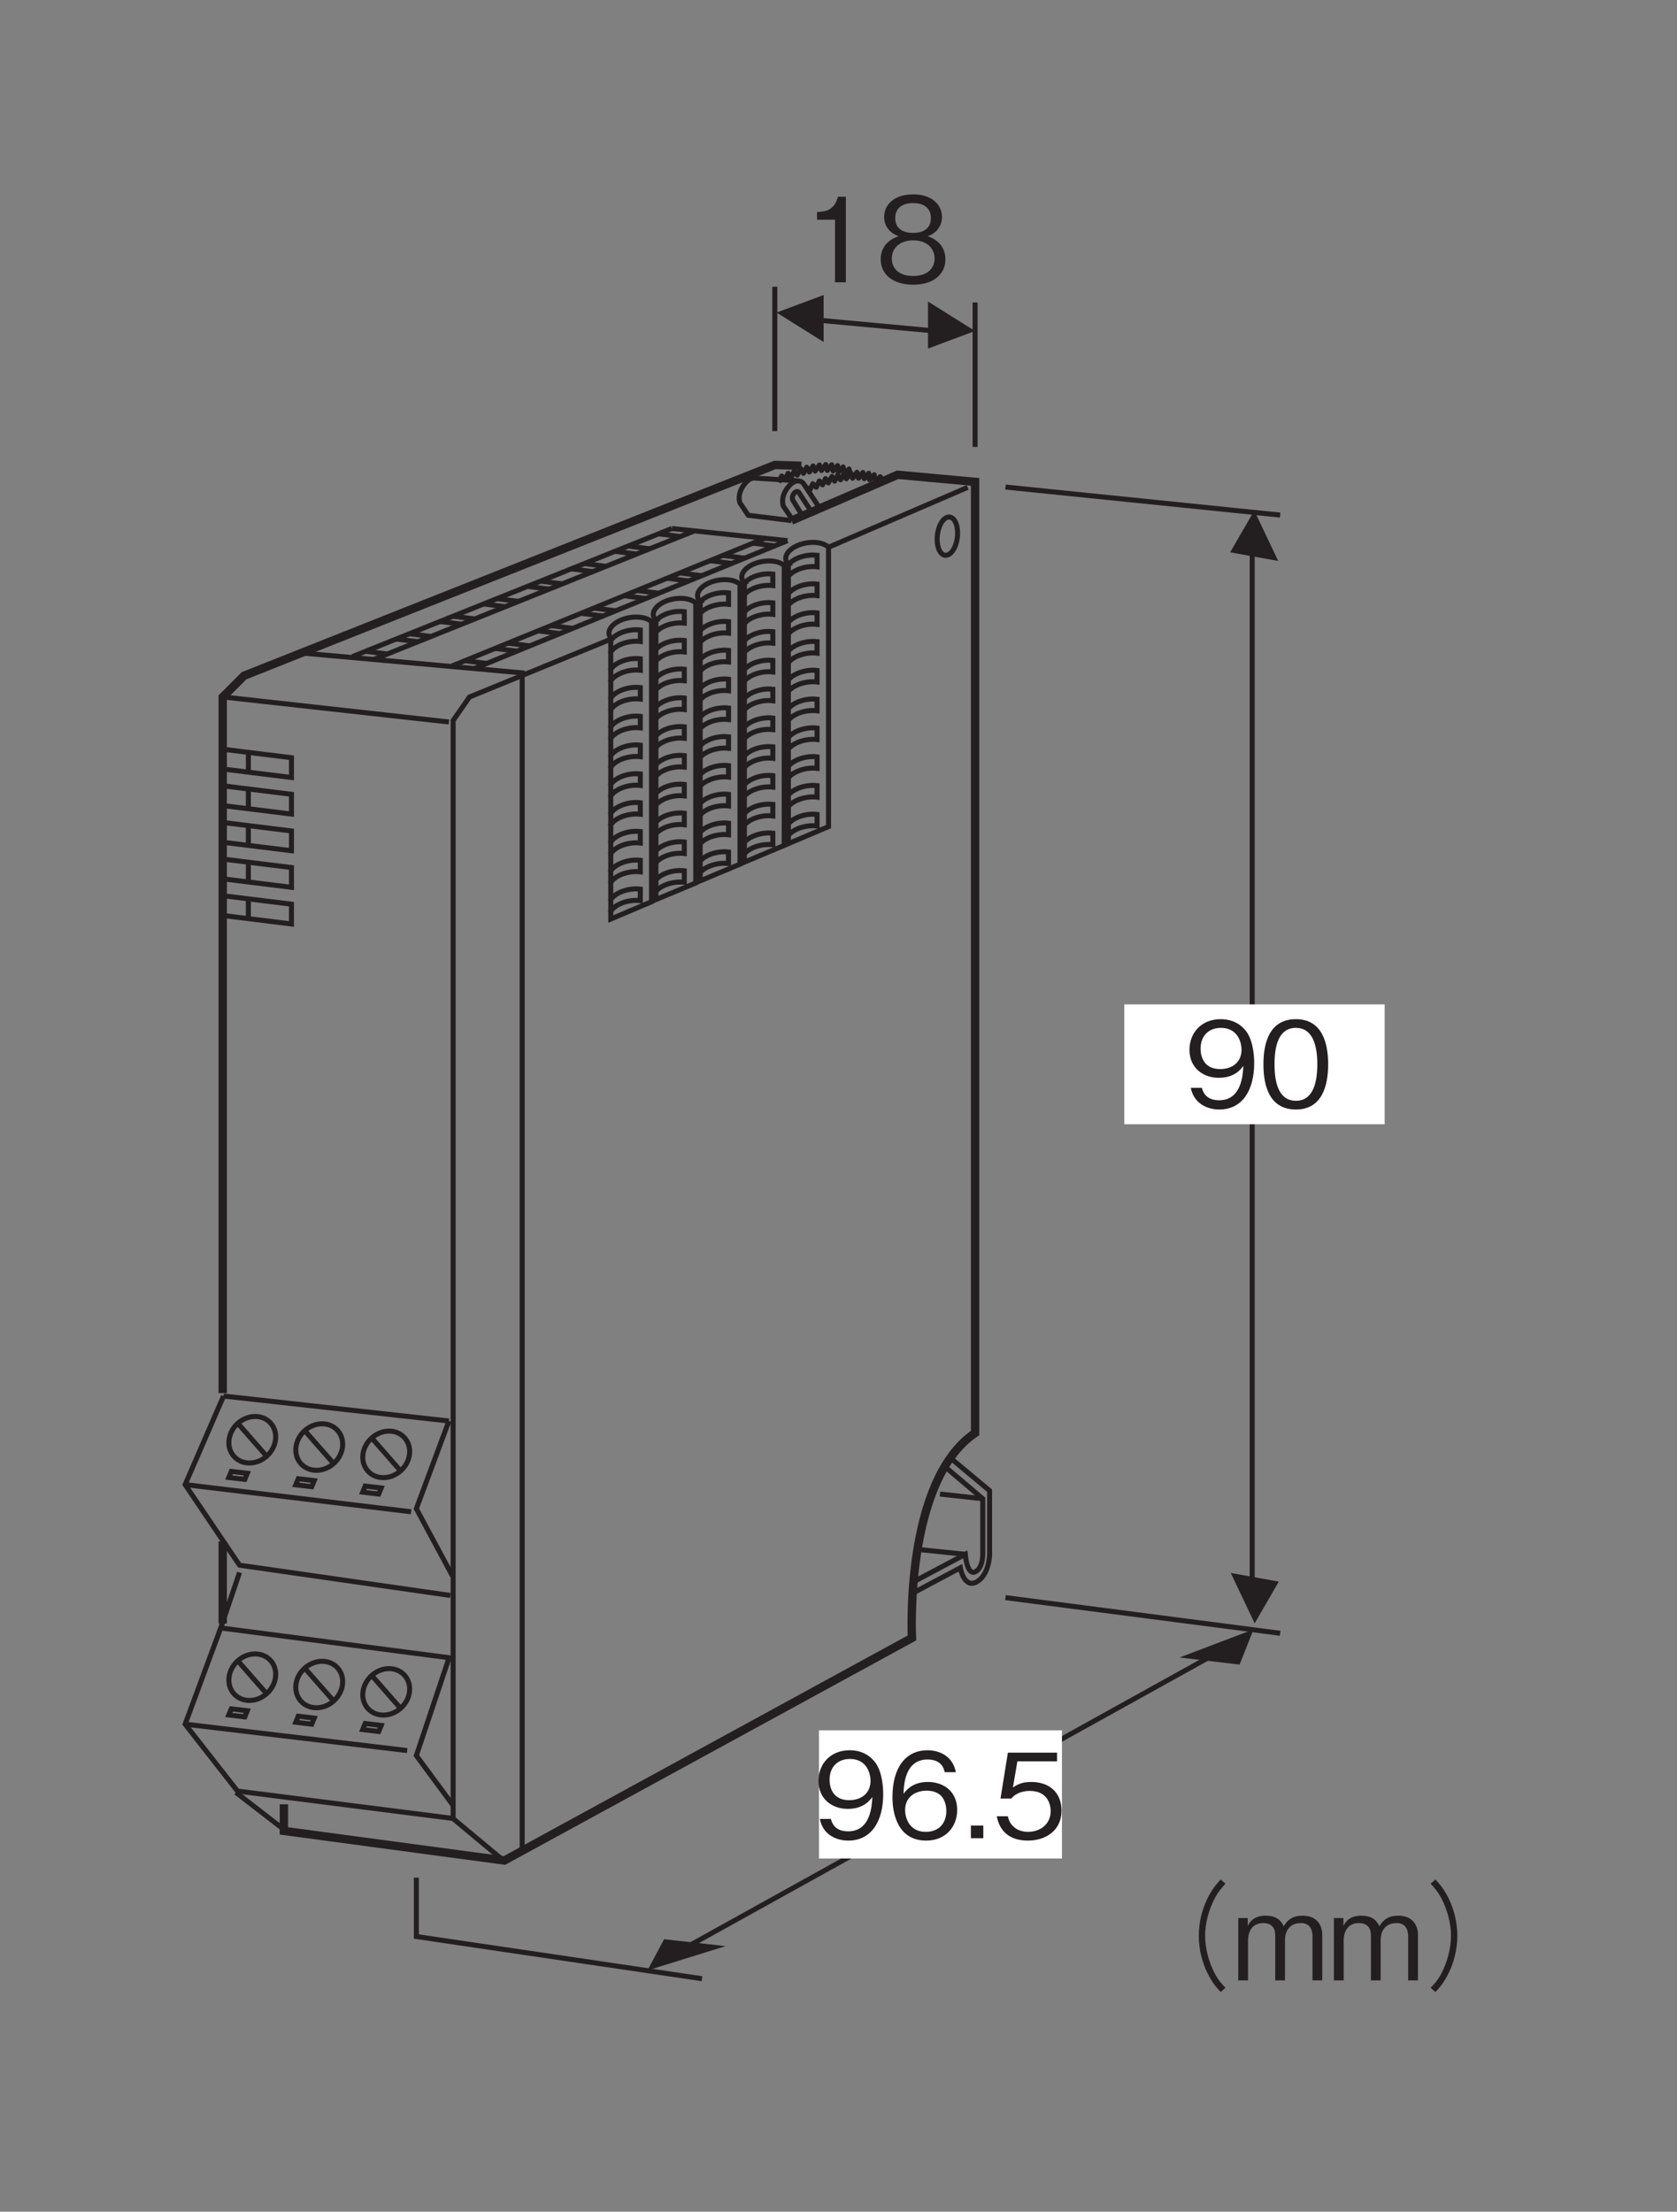<?xml version="1.0" encoding="UTF-8"?>
<svg xmlns="http://www.w3.org/2000/svg" xmlns:xlink="http://www.w3.org/1999/xlink" width="99.18pt" height="130.82pt" viewBox="0 0 99.18 130.82" version="1.2">
<rect x="0" y="0" width="99.18" height="130.82" fill="#808080" stroke="none"/>
<defs>
<g>
<symbol overflow="visible" id="glyph0-0">
<path style="stroke:none;" d="M 0.688 0.828 L 6.25 0.828 L 6.25 -6.109 L 0.688 -6.109 Z M 3.469 -2.922 L 1.266 -5.766 L 5.672 -5.766 Z M 3.688 -2.641 L 5.891 -5.469 L 5.891 0.203 Z M 1.266 0.484 L 3.469 -2.359 L 5.672 0.484 Z M 1.047 -5.469 L 3.25 -2.641 L 1.047 0.203 Z M 1.047 -5.469 "/>
</symbol>
<symbol overflow="visible" id="glyph0-1">
<path style="stroke:none;" d="M 2.578 0 L 2.578 -5.062 L 2.109 -5.062 C 1.891 -4.219 1.328 -4.188 0.875 -4.156 L 0.875 -3.703 L 1.938 -3.703 L 1.938 0 Z M 2.578 0 "/>
</symbol>
<symbol overflow="visible" id="glyph0-2">
<path style="stroke:none;" d="M 4.094 -1.359 C 4.094 -2.344 3.281 -2.641 3.047 -2.734 C 3.594 -2.906 3.891 -3.375 3.891 -3.859 C 3.891 -4.578 3.312 -5.203 2.188 -5.203 C 1.078 -5.203 0.469 -4.609 0.469 -3.859 C 0.469 -3.359 0.781 -2.906 1.328 -2.734 C 1.078 -2.641 0.266 -2.344 0.266 -1.359 C 0.266 -0.516 0.938 0.141 2.188 0.141 C 3.406 0.141 4.094 -0.5 4.094 -1.359 Z M 3.234 -3.797 C 3.234 -3.094 2.656 -2.922 2.188 -2.922 C 1.703 -2.922 1.125 -3.094 1.125 -3.797 C 1.125 -4.5 1.688 -4.688 2.188 -4.688 C 2.672 -4.688 3.234 -4.5 3.234 -3.797 Z M 3.453 -1.406 C 3.453 -0.906 3.109 -0.375 2.188 -0.375 C 1.25 -0.375 0.922 -0.906 0.922 -1.406 C 0.922 -2.062 1.438 -2.484 2.188 -2.484 C 2.969 -2.484 3.453 -2.031 3.453 -1.406 Z M 3.453 -1.406 "/>
</symbol>
<symbol overflow="visible" id="glyph0-3">
<path style="stroke:none;" d="M 4.094 -2.609 C 4.094 -2.984 4.047 -3.859 3.656 -4.438 C 3.391 -4.812 2.906 -5.203 2.109 -5.203 C 0.984 -5.203 0.266 -4.406 0.266 -3.391 C 0.266 -2.297 1.094 -1.734 2 -1.734 C 2.938 -1.734 3.312 -2.25 3.453 -2.438 C 3.422 -1.922 3.359 -0.406 2.016 -0.406 C 1.203 -0.406 1.047 -0.953 1 -1.141 L 0.344 -1.141 C 0.531 -0.188 1.344 0.141 2.031 0.141 C 3.406 0.141 4.094 -1.016 4.094 -2.609 Z M 3.344 -3.391 C 3.344 -2.656 2.797 -2.25 2.078 -2.25 C 1.094 -2.25 0.922 -3.031 0.922 -3.453 C 0.922 -4.234 1.422 -4.688 2.125 -4.688 C 3.094 -4.688 3.344 -3.875 3.344 -3.391 Z M 3.344 -3.391 "/>
</symbol>
<symbol overflow="visible" id="glyph0-4">
<path style="stroke:none;" d="M 4.094 -2.531 C 4.094 -3.797 3.734 -5.203 2.188 -5.203 C 0.625 -5.203 0.266 -3.812 0.266 -2.531 C 0.266 -1.25 0.625 0.141 2.188 0.141 C 3.734 0.141 4.094 -1.266 4.094 -2.531 Z M 3.453 -2.531 C 3.453 -1.359 3.156 -0.375 2.188 -0.375 C 1.219 -0.375 0.922 -1.344 0.922 -2.531 C 0.922 -3.672 1.188 -4.688 2.188 -4.688 C 3.156 -4.688 3.453 -3.703 3.453 -2.531 Z M 3.453 -2.531 "/>
</symbol>
<symbol overflow="visible" id="glyph0-5">
<path style="stroke:none;" d=""/>
</symbol>
<symbol overflow="visible" id="glyph0-6">
<path style="stroke:none;" d="M 6.25 -5.969 C 5.969 -5.672 5.812 -5.469 5.594 -5.094 C 5.172 -4.344 4.953 -3.469 4.953 -2.641 C 4.953 -1.797 5.172 -0.938 5.594 -0.188 C 5.812 0.203 5.969 0.391 6.25 0.688 L 6.531 0.438 C 6.266 0.156 6.109 -0.016 5.906 -0.391 C 5.547 -1.078 5.328 -1.891 5.328 -2.641 C 5.328 -3.391 5.547 -4.188 5.906 -4.875 C 6.109 -5.25 6.266 -5.422 6.531 -5.719 Z M 6.25 -5.969 "/>
</symbol>
<symbol overflow="visible" id="glyph0-7">
<path style="stroke:none;" d="M 5.312 0 L 5.312 -2.703 C 5.312 -3.234 5.016 -3.828 4.156 -3.828 C 3.469 -3.828 3.219 -3.5 3.031 -3.203 C 2.922 -3.422 2.719 -3.828 1.969 -3.828 C 1.344 -3.828 1.047 -3.531 0.906 -3.219 L 0.906 -3.688 L 0.344 -3.688 L 0.344 0 L 0.922 0 L 0.922 -2.391 C 0.922 -2.469 0.922 -3.391 1.828 -3.391 C 2.109 -3.391 2.531 -3.281 2.531 -2.672 L 2.531 0 L 3.109 0 L 3.109 -2.406 C 3.109 -2.5 3.109 -3.391 4.062 -3.391 C 4.625 -3.391 4.734 -2.922 4.734 -2.625 L 4.734 0 Z M 5.312 0 "/>
</symbol>
<symbol overflow="visible" id="glyph0-8">
<path style="stroke:none;" d="M 0.688 0.688 C 0.969 0.391 1.125 0.203 1.344 -0.188 C 1.766 -0.938 1.984 -1.797 1.984 -2.641 C 1.984 -3.469 1.766 -4.344 1.344 -5.094 C 1.125 -5.469 0.969 -5.672 0.688 -5.969 L 0.406 -5.719 C 0.672 -5.422 0.828 -5.25 1.031 -4.875 C 1.391 -4.188 1.609 -3.391 1.609 -2.641 C 1.609 -1.891 1.391 -1.078 1.031 -0.391 C 0.828 -0.016 0.672 0.156 0.406 0.438 Z M 0.688 0.688 "/>
</symbol>
<symbol overflow="visible" id="glyph0-9">
<path style="stroke:none;" d="M 4.094 -1.672 C 4.094 -2.781 3.281 -3.328 2.359 -3.328 C 1.609 -3.328 1.172 -2.984 0.922 -2.625 C 0.938 -3.141 1 -4.656 2.344 -4.656 C 3.172 -4.656 3.312 -4.109 3.359 -3.906 L 4.016 -3.906 C 3.828 -4.891 3 -5.203 2.344 -5.203 C 1.078 -5.203 0.266 -4.219 0.266 -2.422 C 0.266 -1.547 0.531 0.141 2.266 0.141 C 3.391 0.141 4.094 -0.656 4.094 -1.672 Z M 3.453 -1.609 C 3.453 -0.844 2.969 -0.375 2.234 -0.375 C 1.297 -0.375 1.016 -1.156 1.016 -1.672 C 1.016 -2.453 1.641 -2.812 2.281 -2.812 C 2.625 -2.812 2.984 -2.719 3.203 -2.438 C 3.406 -2.172 3.453 -1.844 3.453 -1.609 Z M 3.453 -1.609 "/>
</symbol>
<symbol overflow="visible" id="glyph0-10">
<path style="stroke:none;" d="M 1.266 0 L 1.266 -0.75 L 0.531 -0.75 L 0.531 0 Z M 1.266 0 "/>
</symbol>
<symbol overflow="visible" id="glyph0-11">
<path style="stroke:none;" d="M 4.094 -1.625 C 4.094 -2.734 3.344 -3.328 2.297 -3.328 C 1.688 -3.328 1.406 -3.125 1.219 -3 L 1.484 -4.547 L 3.828 -4.547 L 3.828 -5.062 L 0.922 -5.062 L 0.484 -2.344 L 1.125 -2.344 C 1.422 -2.719 1.906 -2.797 2.219 -2.797 C 3.359 -2.797 3.453 -1.859 3.453 -1.609 C 3.453 -0.812 2.812 -0.375 2.109 -0.375 C 1.531 -0.375 1.031 -0.703 0.922 -1.297 L 0.266 -1.297 C 0.422 -0.438 1 0.141 2.109 0.141 C 3.172 0.141 4.094 -0.469 4.094 -1.625 Z M 4.094 -1.625 "/>
</symbol>
</g>
</defs>
<g id="surface1">
<path style="fill:none;stroke-width:3;stroke-linecap:butt;stroke-linejoin:miter;stroke:rgb(13.73%,12.16%,12.549%);stroke-opacity:1;stroke-miterlimit:4;" d="M 476.131 1027.833 L 449.703 1029.527 " transform="matrix(0.099,0,0,-0.099,0,130.194)"/>
<path style="fill:none;stroke-width:5;stroke-linecap:butt;stroke-linejoin:miter;stroke:rgb(13.73%,12.16%,12.549%);stroke-opacity:1;stroke-miterlimit:4;" d="M 133.044 482.738 L 133.044 898.609 L 145.805 911.37 L 462.858 1037.285 L 478.73 1036.813 " transform="matrix(0.099,0,0,-0.099,0,130.194)"/>
<path style="fill:none;stroke-width:5;stroke-linecap:butt;stroke-linejoin:miter;stroke:rgb(13.73%,12.16%,12.549%);stroke-opacity:1;stroke-miterlimit:4;" d="M 133.044 345.047 L 133.044 394.121 " transform="matrix(0.099,0,0,-0.099,0,130.194)"/>
<path style="fill:none;stroke-width:5;stroke-linecap:butt;stroke-linejoin:miter;stroke:rgb(13.73%,12.16%,12.549%);stroke-opacity:1;stroke-miterlimit:4;" d="M 169.594 237.052 L 169.594 221.179 L 301.299 203.495 L 544.78 336.461 C 544.78 336.461 540.014 430.159 582.511 458.91 L 582.511 1027.203 L 536.233 1031.417 L 472.822 1004.044 " transform="matrix(0.099,0,0,-0.099,0,130.194)"/>
<path style="fill:none;stroke-width:3;stroke-linecap:butt;stroke-linejoin:miter;stroke:rgb(13.73%,12.16%,12.549%);stroke-opacity:1;stroke-miterlimit:4;" d="M 270.696 228.663 L 270.696 884.627 L 280.464 898.649 L 365.379 933.387 " transform="matrix(0.099,0,0,-0.099,0,130.194)"/>
<path style="fill:none;stroke-width:3;stroke-linecap:butt;stroke-linejoin:miter;stroke:rgb(13.73%,12.16%,12.549%);stroke-opacity:1;stroke-miterlimit:4;" d="M 133.556 898.649 L 268.176 883.722 " transform="matrix(0.099,0,0,-0.099,0,130.194)"/>
<path style="fill:none;stroke-width:3;stroke-linecap:butt;stroke-linejoin:miter;stroke:rgb(13.73%,12.16%,12.549%);stroke-opacity:1;stroke-miterlimit:4;" d="M 268.176 466.078 L 133.556 481.005 " transform="matrix(0.099,0,0,-0.099,0,130.194)"/>
<path style="fill:none;stroke-width:3;stroke-linecap:butt;stroke-linejoin:miter;stroke:rgb(13.73%,12.16%,12.549%);stroke-opacity:1;stroke-miterlimit:4;" d="M 245.608 411.844 L 110.594 428.071 " transform="matrix(0.099,0,0,-0.099,0,130.194)"/>
<path style="fill:none;stroke-width:3;stroke-linecap:butt;stroke-linejoin:miter;stroke:rgb(13.73%,12.16%,12.549%);stroke-opacity:1;stroke-miterlimit:4;" d="M 180.031 924.958 L 311.933 913.064 L 311.933 209.127 " transform="matrix(0.099,0,0,-0.099,0,130.194)"/>
<path style="fill:none;stroke-width:3;stroke-linecap:butt;stroke-linejoin:miter;stroke:rgb(13.73%,12.16%,12.549%);stroke-opacity:1;stroke-miterlimit:4;" d="M 462.858 1143.784 L 462.858 1057.53 " transform="matrix(0.099,0,0,-0.099,0,130.194)"/>
<path style="fill:none;stroke-width:3;stroke-linecap:butt;stroke-linejoin:miter;stroke:rgb(13.73%,12.16%,12.549%);stroke-opacity:1;stroke-miterlimit:4;" d="M 582.511 1134.371 L 582.511 1048.077 " transform="matrix(0.099,0,0,-0.099,0,130.194)"/>
<path style="fill:none;stroke-width:3;stroke-linecap:butt;stroke-linejoin:miter;stroke:rgb(13.73%,12.16%,12.549%);stroke-opacity:1;stroke-miterlimit:4;" d="M 473.886 1125.194 L 571.916 1116.096 " transform="matrix(0.099,0,0,-0.099,0,130.194)"/>
<path style=" stroke:none;fill-rule:nonzero;fill:rgb(13.73%,12.16%,12.549%);fill-opacity:1;" d="M 57.664 19.578 L 54.883 17.836 L 54.883 20.617 L 57.664 19.578 "/>
<path style=" stroke:none;fill-rule:nonzero;fill:rgb(13.73%,12.16%,12.549%);fill-opacity:1;" d="M 45.926 18.488 L 48.711 20.23 L 48.711 17.449 L 45.926 18.488 "/>
<g style="fill:rgb(13.73%,12.16%,12.549%);fill-opacity:1;">
  <use xlink:href="#glyph0-1" x="47.446" y="16.7"/>
  <use xlink:href="#glyph0-2" x="51.82" y="16.7"/>
</g>
<path style=" stroke:none;fill-rule:nonzero;fill:rgb(13.73%,12.16%,12.549%);fill-opacity:1;" d="M 75.594 33.18 L 74.18 30.199 L 72.754 32.668 L 75.594 33.18 "/>
<path style="fill:none;stroke-width:3;stroke-linecap:butt;stroke-linejoin:miter;stroke:rgb(13.73%,12.16%,12.549%);stroke-opacity:1;stroke-miterlimit:4;" d="M 748.048 354.263 L 748.048 988.644 " transform="matrix(0.099,0,0,-0.099,0,130.194)"/>
<path style=" stroke:none;fill-rule:nonzero;fill:rgb(13.73%,12.16%,12.549%);fill-opacity:1;" d="M 72.789 93.039 L 74.203 96.02 L 75.629 93.551 L 72.789 93.039 "/>
<path style="fill:none;stroke-width:3;stroke-linecap:butt;stroke-linejoin:miter;stroke:rgb(13.73%,12.16%,12.549%);stroke-opacity:1;stroke-miterlimit:4;" d="M 600.668 1024.091 L 764.747 1007.352 " transform="matrix(0.099,0,0,-0.099,0,130.194)"/>
<path style="fill:none;stroke-width:3;stroke-linecap:butt;stroke-linejoin:miter;stroke:rgb(13.73%,12.16%,12.549%);stroke-opacity:1;stroke-miterlimit:4;" d="M 600.668 360.564 L 764.747 339.257 " transform="matrix(0.099,0,0,-0.099,0,130.194)"/>
<path style=" stroke:none;fill-rule:nonzero;fill:rgb(100%,100%,100%);fill-opacity:1;" d="M 66.492 66.5 L 81.891 66.5 L 81.891 59.41 L 66.492 59.41 Z M 66.492 66.5 "/>
<g style="fill:rgb(13.73%,12.16%,12.549%);fill-opacity:1;">
  <use xlink:href="#glyph0-3" x="70.081" y="65.486"/>
  <use xlink:href="#glyph0-4" x="74.455" y="65.486"/>
</g>
<path style=" stroke:none;fill-rule:nonzero;fill:rgb(13.73%,12.16%,12.549%);fill-opacity:1;" d="M 73.312 98.461 L 74.137 96.375 L 69.762 98.039 L 73.312 98.461 "/>
<path style=" stroke:none;fill-rule:nonzero;fill:rgb(13.73%,12.16%,12.549%);fill-opacity:1;" d="M 39.277 114.703 L 38.293 116.547 L 42.914 115.113 L 39.277 114.703 "/>
<g style="fill:rgb(13.73%,12.16%,12.549%);fill-opacity:1;">
  <use xlink:href="#glyph0-5" x="63.633" y="117.139"/>
  <use xlink:href="#glyph0-6" x="65.945" y="117.139"/>
  <use xlink:href="#glyph0-7" x="72.888" y="117.139"/>
  <use xlink:href="#glyph0-7" x="78.546" y="117.139"/>
  <use xlink:href="#glyph0-8" x="84.204" y="117.139"/>
</g>
<path style="fill:none;stroke-width:3;stroke-linecap:butt;stroke-linejoin:miter;stroke:rgb(13.73%,12.16%,12.549%);stroke-opacity:1;stroke-miterlimit:4;" d="M 735.996 332.522 L 393.106 142.29 " transform="matrix(0.099,0,0,-0.099,0,130.194)"/>
<path style=" stroke:none;fill-rule:nonzero;fill:rgb(100%,100%,100%);fill-opacity:1;" d="M 48.434 109.93 L 62.805 109.93 L 62.805 102.348 L 48.434 102.348 Z M 48.434 109.93 "/>
<g style="fill:rgb(13.73%,12.16%,12.549%);fill-opacity:1;">
  <use xlink:href="#glyph0-3" x="48.14" y="108.729"/>
  <use xlink:href="#glyph0-9" x="52.514" y="108.729"/>
  <use xlink:href="#glyph0-10" x="56.888" y="108.729"/>
  <use xlink:href="#glyph0-11" x="58.686" y="108.729"/>
</g>
<path style="fill:none;stroke-width:3;stroke-linecap:butt;stroke-linejoin:miter;stroke:rgb(13.73%,12.16%,12.549%);stroke-opacity:1;stroke-miterlimit:4;" d="M 174.123 850.559 L 174.123 862.375 L 133.044 867.455 L 133.044 855.64 Z M 174.123 850.559 " transform="matrix(0.099,0,0,-0.099,0,130.194)"/>
<path style="fill:none;stroke-width:3;stroke-linecap:butt;stroke-linejoin:miter;stroke:rgb(13.73%,12.16%,12.549%);stroke-opacity:1;stroke-miterlimit:4;" d="M 148.365 853.749 L 148.365 865.565 " transform="matrix(0.099,0,0,-0.099,0,130.194)"/>
<path style="fill:none;stroke-width:3;stroke-linecap:butt;stroke-linejoin:miter;stroke:rgb(13.73%,12.16%,12.549%);stroke-opacity:1;stroke-miterlimit:4;" d="M 174.123 828.7 L 174.123 840.516 L 133.044 845.596 L 133.044 833.781 Z M 174.123 828.7 " transform="matrix(0.099,0,0,-0.099,0,130.194)"/>
<path style="fill:none;stroke-width:3;stroke-linecap:butt;stroke-linejoin:miter;stroke:rgb(13.73%,12.16%,12.549%);stroke-opacity:1;stroke-miterlimit:4;" d="M 148.365 831.89 L 148.365 843.706 " transform="matrix(0.099,0,0,-0.099,0,130.194)"/>
<path style="fill:none;stroke-width:3;stroke-linecap:butt;stroke-linejoin:miter;stroke:rgb(13.73%,12.16%,12.549%);stroke-opacity:1;stroke-miterlimit:4;" d="M 174.123 806.802 L 174.123 818.617 L 133.044 823.698 L 133.044 811.882 Z M 174.123 806.802 " transform="matrix(0.099,0,0,-0.099,0,130.194)"/>
<path style="fill:none;stroke-width:3;stroke-linecap:butt;stroke-linejoin:miter;stroke:rgb(13.73%,12.16%,12.549%);stroke-opacity:1;stroke-miterlimit:4;" d="M 148.365 809.992 L 148.365 821.808 " transform="matrix(0.099,0,0,-0.099,0,130.194)"/>
<path style="fill:none;stroke-width:3;stroke-linecap:butt;stroke-linejoin:miter;stroke:rgb(13.73%,12.16%,12.549%);stroke-opacity:1;stroke-miterlimit:4;" d="M 174.123 784.943 L 174.123 796.758 L 133.044 801.839 L 133.044 790.024 Z M 174.123 784.943 " transform="matrix(0.099,0,0,-0.099,0,130.194)"/>
<path style="fill:none;stroke-width:3;stroke-linecap:butt;stroke-linejoin:miter;stroke:rgb(13.73%,12.16%,12.549%);stroke-opacity:1;stroke-miterlimit:4;" d="M 148.365 788.133 L 148.365 799.949 " transform="matrix(0.099,0,0,-0.099,0,130.194)"/>
<path style="fill:none;stroke-width:3;stroke-linecap:butt;stroke-linejoin:miter;stroke:rgb(13.73%,12.16%,12.549%);stroke-opacity:1;stroke-miterlimit:4;" d="M 174.123 763.044 L 174.123 774.86 L 133.044 779.941 L 133.044 768.125 Z M 174.123 763.044 " transform="matrix(0.099,0,0,-0.099,0,130.194)"/>
<path style="fill:none;stroke-width:3;stroke-linecap:butt;stroke-linejoin:miter;stroke:rgb(13.73%,12.16%,12.549%);stroke-opacity:1;stroke-miterlimit:4;" d="M 148.365 766.235 L 148.365 778.05 " transform="matrix(0.099,0,0,-0.099,0,130.194)"/>
<path style="fill:none;stroke-width:3;stroke-linecap:butt;stroke-linejoin:miter;stroke:rgb(13.73%,12.16%,12.549%);stroke-opacity:1;stroke-miterlimit:4;" d="M 571.286 1001.839 C 569.671 1006.801 565.93 1007.628 562.976 1003.729 C 560.022 999.79 558.958 992.622 560.613 987.66 C 562.227 982.697 565.969 981.87 568.923 985.769 C 571.877 989.668 572.94 996.876 571.286 1001.839 Z M 571.286 1001.839 " transform="matrix(0.099,0,0,-0.099,0,130.194)"/>
<path style="fill:none;stroke-width:3;stroke-linecap:butt;stroke-linejoin:miter;stroke:rgb(13.73%,12.16%,12.549%);stroke-opacity:1;stroke-miterlimit:4;" d="M 470.459 992.071 L 401.338 999.318 " transform="matrix(0.099,0,0,-0.099,0,130.194)"/>
<path style="fill:none;stroke-width:3;stroke-linecap:butt;stroke-linejoin:miter;stroke:rgb(13.73%,12.16%,12.549%);stroke-opacity:1;stroke-miterlimit:4;" d="M 401.338 999.318 L 210.594 922.831 " transform="matrix(0.099,0,0,-0.099,0,130.194)"/>
<path style="fill:none;stroke-width:3;stroke-linecap:butt;stroke-linejoin:miter;stroke:rgb(13.73%,12.16%,12.549%);stroke-opacity:1;stroke-miterlimit:4;" d="M 223.473 921.177 L 414.217 997.664 " transform="matrix(0.099,0,0,-0.099,0,130.194)"/>
<path style="fill:none;stroke-width:3;stroke-linecap:butt;stroke-linejoin:miter;stroke:rgb(13.73%,12.16%,12.549%);stroke-opacity:1;stroke-miterlimit:4;" d="M 218.432 925.982 L 231.311 924.328 " transform="matrix(0.099,0,0,-0.099,0,130.194)"/>
<path style="fill:none;stroke-width:3;stroke-linecap:butt;stroke-linejoin:miter;stroke:rgb(13.73%,12.16%,12.549%);stroke-opacity:1;stroke-miterlimit:4;" d="M 388.065 987.187 L 375.225 988.841 " transform="matrix(0.099,0,0,-0.099,0,130.194)"/>
<path style="fill:none;stroke-width:3;stroke-linecap:butt;stroke-linejoin:miter;stroke:rgb(13.73%,12.16%,12.549%);stroke-opacity:1;stroke-miterlimit:4;" d="M 361.952 976.711 L 349.073 978.365 " transform="matrix(0.099,0,0,-0.099,0,130.194)"/>
<path style="fill:none;stroke-width:3;stroke-linecap:butt;stroke-linejoin:miter;stroke:rgb(13.73%,12.16%,12.549%);stroke-opacity:1;stroke-miterlimit:4;" d="M 335.8 966.234 L 322.961 967.888 " transform="matrix(0.099,0,0,-0.099,0,130.194)"/>
<path style="fill:none;stroke-width:3;stroke-linecap:butt;stroke-linejoin:miter;stroke:rgb(13.73%,12.16%,12.549%);stroke-opacity:1;stroke-miterlimit:4;" d="M 309.688 955.758 L 296.809 957.412 " transform="matrix(0.099,0,0,-0.099,0,130.194)"/>
<path style="fill:none;stroke-width:3;stroke-linecap:butt;stroke-linejoin:miter;stroke:rgb(13.73%,12.16%,12.549%);stroke-opacity:1;stroke-miterlimit:4;" d="M 283.536 945.281 L 270.696 946.935 " transform="matrix(0.099,0,0,-0.099,0,130.194)"/>
<path style="fill:none;stroke-width:3;stroke-linecap:butt;stroke-linejoin:miter;stroke:rgb(13.73%,12.16%,12.549%);stroke-opacity:1;stroke-miterlimit:4;" d="M 257.423 934.804 L 244.544 936.459 " transform="matrix(0.099,0,0,-0.099,0,130.194)"/>
<path style="fill:none;stroke-width:3;stroke-linecap:butt;stroke-linejoin:miter;stroke:rgb(13.73%,12.16%,12.549%);stroke-opacity:1;stroke-miterlimit:4;" d="M 406.379 994.513 L 393.5 996.167 " transform="matrix(0.099,0,0,-0.099,0,130.194)"/>
<path style="fill:none;stroke-width:3;stroke-linecap:butt;stroke-linejoin:miter;stroke:rgb(13.73%,12.16%,12.549%);stroke-opacity:1;stroke-miterlimit:4;" d="M 380.227 984.036 L 367.388 985.69 " transform="matrix(0.099,0,0,-0.099,0,130.194)"/>
<path style="fill:none;stroke-width:3;stroke-linecap:butt;stroke-linejoin:miter;stroke:rgb(13.73%,12.16%,12.549%);stroke-opacity:1;stroke-miterlimit:4;" d="M 354.115 973.56 L 341.236 975.214 " transform="matrix(0.099,0,0,-0.099,0,130.194)"/>
<path style="fill:none;stroke-width:3;stroke-linecap:butt;stroke-linejoin:miter;stroke:rgb(13.73%,12.16%,12.549%);stroke-opacity:1;stroke-miterlimit:4;" d="M 327.963 963.083 L 315.123 964.737 " transform="matrix(0.099,0,0,-0.099,0,130.194)"/>
<path style="fill:none;stroke-width:3;stroke-linecap:butt;stroke-linejoin:miter;stroke:rgb(13.73%,12.16%,12.549%);stroke-opacity:1;stroke-miterlimit:4;" d="M 301.85 952.607 L 288.971 954.261 " transform="matrix(0.099,0,0,-0.099,0,130.194)"/>
<path style="fill:none;stroke-width:3;stroke-linecap:butt;stroke-linejoin:miter;stroke:rgb(13.73%,12.16%,12.549%);stroke-opacity:1;stroke-miterlimit:4;" d="M 249.586 931.654 L 236.707 933.308 " transform="matrix(0.099,0,0,-0.099,0,130.194)"/>
<path style="fill:none;stroke-width:3;stroke-linecap:butt;stroke-linejoin:miter;stroke:rgb(13.73%,12.16%,12.549%);stroke-opacity:1;stroke-miterlimit:4;" d="M 275.738 942.13 L 262.859 943.784 " transform="matrix(0.099,0,0,-0.099,0,130.194)"/>
<path style="fill:none;stroke-width:3;stroke-linecap:butt;stroke-linejoin:miter;stroke:rgb(13.73%,12.16%,12.549%);stroke-opacity:1;stroke-miterlimit:4;" d="M 457.502 993.725 L 270.145 917.239 " transform="matrix(0.099,0,0,-0.099,0,130.194)"/>
<path style="fill:none;stroke-width:3;stroke-linecap:butt;stroke-linejoin:miter;stroke:rgb(13.73%,12.16%,12.549%);stroke-opacity:1;stroke-miterlimit:4;" d="M 283.063 915.545 L 470.459 992.071 " transform="matrix(0.099,0,0,-0.099,0,130.194)"/>
<path style="fill:none;stroke-width:3;stroke-linecap:butt;stroke-linejoin:miter;stroke:rgb(13.73%,12.16%,12.549%);stroke-opacity:1;stroke-miterlimit:4;" d="M 277.864 920.35 L 290.783 918.696 " transform="matrix(0.099,0,0,-0.099,0,130.194)"/>
<path style="fill:none;stroke-width:3;stroke-linecap:butt;stroke-linejoin:miter;stroke:rgb(13.73%,12.16%,12.549%);stroke-opacity:1;stroke-miterlimit:4;" d="M 444.78 981.594 L 431.862 983.249 " transform="matrix(0.099,0,0,-0.099,0,130.194)"/>
<path style="fill:none;stroke-width:3;stroke-linecap:butt;stroke-linejoin:miter;stroke:rgb(13.73%,12.16%,12.549%);stroke-opacity:1;stroke-miterlimit:4;" d="M 419.101 971.118 L 406.182 972.772 " transform="matrix(0.099,0,0,-0.099,0,130.194)"/>
<path style="fill:none;stroke-width:3;stroke-linecap:butt;stroke-linejoin:miter;stroke:rgb(13.73%,12.16%,12.549%);stroke-opacity:1;stroke-miterlimit:4;" d="M 393.461 960.641 L 380.503 962.296 " transform="matrix(0.099,0,0,-0.099,0,130.194)"/>
<path style="fill:none;stroke-width:3;stroke-linecap:butt;stroke-linejoin:miter;stroke:rgb(13.73%,12.16%,12.549%);stroke-opacity:1;stroke-miterlimit:4;" d="M 367.781 950.165 L 354.863 951.78 " transform="matrix(0.099,0,0,-0.099,0,130.194)"/>
<path style="fill:none;stroke-width:3;stroke-linecap:butt;stroke-linejoin:miter;stroke:rgb(13.73%,12.16%,12.549%);stroke-opacity:1;stroke-miterlimit:4;" d="M 342.102 939.649 L 329.184 941.303 " transform="matrix(0.099,0,0,-0.099,0,130.194)"/>
<path style="fill:none;stroke-width:3;stroke-linecap:butt;stroke-linejoin:miter;stroke:rgb(13.73%,12.16%,12.549%);stroke-opacity:1;stroke-miterlimit:4;" d="M 316.462 929.172 L 303.504 930.827 " transform="matrix(0.099,0,0,-0.099,0,130.194)"/>
<path style="fill:none;stroke-width:3;stroke-linecap:butt;stroke-linejoin:miter;stroke:rgb(13.73%,12.16%,12.549%);stroke-opacity:1;stroke-miterlimit:4;" d="M 462.74 988.92 L 449.821 990.574 " transform="matrix(0.099,0,0,-0.099,0,130.194)"/>
<path style="fill:none;stroke-width:3;stroke-linecap:butt;stroke-linejoin:miter;stroke:rgb(13.73%,12.16%,12.549%);stroke-opacity:1;stroke-miterlimit:4;" d="M 437.1 978.444 L 424.142 980.098 " transform="matrix(0.099,0,0,-0.099,0,130.194)"/>
<path style="fill:none;stroke-width:3;stroke-linecap:butt;stroke-linejoin:miter;stroke:rgb(13.73%,12.16%,12.549%);stroke-opacity:1;stroke-miterlimit:4;" d="M 411.421 967.967 L 398.502 969.621 " transform="matrix(0.099,0,0,-0.099,0,130.194)"/>
<path style="fill:none;stroke-width:3;stroke-linecap:butt;stroke-linejoin:miter;stroke:rgb(13.73%,12.16%,12.549%);stroke-opacity:1;stroke-miterlimit:4;" d="M 385.741 957.49 L 372.823 959.145 " transform="matrix(0.099,0,0,-0.099,0,130.194)"/>
<path style="fill:none;stroke-width:3;stroke-linecap:butt;stroke-linejoin:miter;stroke:rgb(13.73%,12.16%,12.549%);stroke-opacity:1;stroke-miterlimit:4;" d="M 360.101 947.014 L 347.143 948.668 " transform="matrix(0.099,0,0,-0.099,0,130.194)"/>
<path style="fill:none;stroke-width:3;stroke-linecap:butt;stroke-linejoin:miter;stroke:rgb(13.73%,12.16%,12.549%);stroke-opacity:1;stroke-miterlimit:4;" d="M 308.743 926.061 L 295.824 927.676 " transform="matrix(0.099,0,0,-0.099,0,130.194)"/>
<path style="fill:none;stroke-width:3;stroke-linecap:butt;stroke-linejoin:miter;stroke:rgb(13.73%,12.16%,12.549%);stroke-opacity:1;stroke-miterlimit:4;" d="M 334.422 936.537 L 321.504 938.192 " transform="matrix(0.099,0,0,-0.099,0,130.194)"/>
<path style="fill:none;stroke-width:3;stroke-linecap:butt;stroke-linejoin:miter;stroke:rgb(13.73%,12.16%,12.549%);stroke-opacity:1;stroke-miterlimit:4;" d="M 365.379 933.387 C 361.874 936.774 364.394 941.815 371.011 944.611 C 377.628 947.408 385.859 946.896 389.365 943.509 L 391.846 944.533 C 388.341 947.959 390.861 953.001 397.478 955.797 C 404.095 958.593 412.287 958.081 415.792 954.694 L 418.274 955.718 C 414.768 959.145 417.289 964.147 423.906 966.943 C 430.522 969.739 438.715 969.267 442.259 965.84 L 444.701 966.904 C 441.196 970.291 443.717 975.332 450.333 978.128 C 456.95 980.925 465.182 980.413 468.687 977.026 L 470.971 977.971 C 467.466 981.397 469.987 986.439 476.603 989.235 C 483.22 992.032 491.412 991.52 494.957 988.132 " transform="matrix(0.099,0,0,-0.099,0,130.194)"/>
<path style="fill:none;stroke-width:3;stroke-linecap:butt;stroke-linejoin:miter;stroke:rgb(13.73%,12.16%,12.549%);stroke-opacity:1;stroke-miterlimit:4;" d="M 494.957 988.132 L 578.06 1023.894 " transform="matrix(0.099,0,0,-0.099,0,130.194)"/>
<path style="fill:none;stroke-width:3;stroke-linecap:butt;stroke-linejoin:miter;stroke:rgb(13.73%,12.16%,12.549%);stroke-opacity:1;stroke-miterlimit:4;" d="M 364.867 932.914 L 364.867 765.998 L 389.207 776.317 L 389.207 943.233 " transform="matrix(0.099,0,0,-0.099,0,130.194)"/>
<path style="fill:none;stroke-width:3;stroke-linecap:butt;stroke-linejoin:miter;stroke:rgb(13.73%,12.16%,12.549%);stroke-opacity:1;stroke-miterlimit:4;" d="M 391.846 944.533 L 391.846 777.617 L 415.635 787.542 L 415.635 954.458 " transform="matrix(0.099,0,0,-0.099,0,130.194)"/>
<path style="fill:none;stroke-width:3;stroke-linecap:butt;stroke-linejoin:miter;stroke:rgb(13.73%,12.16%,12.549%);stroke-opacity:1;stroke-miterlimit:4;" d="M 418.274 955.718 L 418.274 788.803 L 442.062 798.767 L 442.062 965.683 " transform="matrix(0.099,0,0,-0.099,0,130.194)"/>
<path style="fill:none;stroke-width:3;stroke-linecap:butt;stroke-linejoin:miter;stroke:rgb(13.73%,12.16%,12.549%);stroke-opacity:1;stroke-miterlimit:4;" d="M 444.701 966.904 L 444.701 799.988 L 468.49 809.992 L 468.49 976.908 " transform="matrix(0.099,0,0,-0.099,0,130.194)"/>
<path style="fill:none;stroke-width:3;stroke-linecap:butt;stroke-linejoin:miter;stroke:rgb(13.73%,12.16%,12.549%);stroke-opacity:1;stroke-miterlimit:4;" d="M 470.971 977.971 L 470.971 811.055 L 494.957 821.217 L 494.957 988.132 " transform="matrix(0.099,0,0,-0.099,0,130.194)"/>
<path style="fill:none;stroke-width:3;stroke-linecap:butt;stroke-linejoin:miter;stroke:rgb(13.73%,12.16%,12.549%);stroke-opacity:1;stroke-miterlimit:4;" d="M 364.434 924.761 C 365.418 926.809 367.703 928.778 371.011 930.157 C 374.713 931.732 378.928 932.244 382.512 931.851 L 382.512 938.704 C 378.928 939.137 374.713 938.585 371.011 937.049 C 367.703 935.632 365.418 933.702 364.434 931.654 " transform="matrix(0.099,0,0,-0.099,0,130.194)"/>
<path style="fill:none;stroke-width:3;stroke-linecap:butt;stroke-linejoin:miter;stroke:rgb(13.73%,12.16%,12.549%);stroke-opacity:1;stroke-miterlimit:4;" d="M 364.434 907.589 C 365.418 909.598 367.703 911.567 371.011 912.946 C 374.713 914.521 378.928 915.072 382.512 914.639 L 382.512 921.492 C 378.928 921.925 374.713 921.413 371.011 919.838 C 367.703 918.42 365.418 916.49 364.434 914.442 " transform="matrix(0.099,0,0,-0.099,0,130.194)"/>
<path style="fill:none;stroke-width:3;stroke-linecap:butt;stroke-linejoin:miter;stroke:rgb(13.73%,12.16%,12.549%);stroke-opacity:1;stroke-miterlimit:4;" d="M 364.434 890.378 C 365.418 892.386 367.703 894.356 371.011 895.773 C 374.713 897.31 378.928 897.861 382.512 897.428 L 382.512 904.281 C 378.928 904.714 374.713 904.202 371.011 902.627 C 367.703 901.248 365.418 899.279 364.434 897.231 " transform="matrix(0.099,0,0,-0.099,0,130.194)"/>
<path style="fill:none;stroke-width:3;stroke-linecap:butt;stroke-linejoin:miter;stroke:rgb(13.73%,12.16%,12.549%);stroke-opacity:1;stroke-miterlimit:4;" d="M 364.434 873.166 C 365.418 875.214 367.703 877.144 371.011 878.562 C 374.713 880.098 378.928 880.649 382.512 880.216 L 382.512 887.109 C 378.928 887.542 374.713 886.991 371.011 885.415 C 367.703 884.037 365.418 882.067 364.434 880.019 " transform="matrix(0.099,0,0,-0.099,0,130.194)"/>
<path style="fill:none;stroke-width:3;stroke-linecap:butt;stroke-linejoin:miter;stroke:rgb(13.73%,12.16%,12.549%);stroke-opacity:1;stroke-miterlimit:4;" d="M 364.434 855.955 C 365.418 858.003 367.703 859.972 371.011 861.351 C 374.713 862.926 378.928 863.438 382.512 863.005 L 382.512 869.897 C 378.928 870.33 374.713 869.779 371.011 868.204 C 367.703 866.825 365.418 864.856 364.434 862.847 " transform="matrix(0.099,0,0,-0.099,0,130.194)"/>
<path style="fill:none;stroke-width:3;stroke-linecap:butt;stroke-linejoin:miter;stroke:rgb(13.73%,12.16%,12.549%);stroke-opacity:1;stroke-miterlimit:4;" d="M 364.434 838.743 C 365.418 840.791 367.703 842.761 371.011 844.139 C 374.713 845.715 378.928 846.227 382.512 845.833 L 382.512 852.686 C 378.928 853.119 374.713 852.568 371.011 851.032 C 367.703 849.614 365.418 847.644 364.434 845.636 " transform="matrix(0.099,0,0,-0.099,0,130.194)"/>
<path style="fill:none;stroke-width:3;stroke-linecap:butt;stroke-linejoin:miter;stroke:rgb(13.73%,12.16%,12.549%);stroke-opacity:1;stroke-miterlimit:4;" d="M 390.664 935.71 C 391.688 937.758 393.973 939.728 397.281 941.106 C 400.983 942.682 405.198 943.233 408.782 942.8 L 408.782 949.653 C 405.198 950.086 400.983 949.574 397.281 947.999 C 393.973 946.581 391.688 944.651 390.664 942.603 " transform="matrix(0.099,0,0,-0.099,0,130.194)"/>
<path style="fill:none;stroke-width:3;stroke-linecap:butt;stroke-linejoin:miter;stroke:rgb(13.73%,12.16%,12.549%);stroke-opacity:1;stroke-miterlimit:4;" d="M 390.664 918.538 C 391.688 920.547 393.973 922.516 397.281 923.934 C 400.983 925.47 405.198 926.022 408.782 925.588 L 408.782 932.441 C 405.198 932.875 400.983 932.363 397.281 930.787 C 393.973 929.409 391.688 927.439 390.664 925.391 " transform="matrix(0.099,0,0,-0.099,0,130.194)"/>
<path style="fill:none;stroke-width:3;stroke-linecap:butt;stroke-linejoin:miter;stroke:rgb(13.73%,12.16%,12.549%);stroke-opacity:1;stroke-miterlimit:4;" d="M 390.664 901.327 C 391.688 903.335 393.973 905.305 397.281 906.723 C 400.983 908.259 405.198 908.81 408.782 908.377 L 408.782 915.269 C 405.198 915.703 400.983 915.151 397.281 913.576 C 393.973 912.197 391.688 910.228 390.664 908.18 " transform="matrix(0.099,0,0,-0.099,0,130.194)"/>
<path style="fill:none;stroke-width:3;stroke-linecap:butt;stroke-linejoin:miter;stroke:rgb(13.73%,12.16%,12.549%);stroke-opacity:1;stroke-miterlimit:4;" d="M 390.664 884.115 C 391.688 886.163 393.973 888.093 397.281 889.511 C 400.983 891.087 405.198 891.599 408.782 891.165 L 408.782 898.058 C 405.198 898.491 400.983 897.94 397.281 896.364 C 393.973 894.986 391.688 893.016 390.664 891.008 " transform="matrix(0.099,0,0,-0.099,0,130.194)"/>
<path style="fill:none;stroke-width:3;stroke-linecap:butt;stroke-linejoin:miter;stroke:rgb(13.73%,12.16%,12.549%);stroke-opacity:1;stroke-miterlimit:4;" d="M 390.664 866.904 C 391.688 868.952 393.973 870.921 397.281 872.3 C 400.983 873.875 405.198 874.387 408.782 873.993 L 408.782 880.846 C 405.198 881.28 400.983 880.728 397.281 879.192 C 393.973 877.774 391.688 875.805 390.664 873.796 " transform="matrix(0.099,0,0,-0.099,0,130.194)"/>
<path style="fill:none;stroke-width:3;stroke-linecap:butt;stroke-linejoin:miter;stroke:rgb(13.73%,12.16%,12.549%);stroke-opacity:1;stroke-miterlimit:4;" d="M 390.664 849.692 C 391.688 851.741 393.973 853.71 397.281 855.088 C 400.983 856.664 405.198 857.215 408.782 856.782 L 408.782 863.635 C 405.198 864.068 400.983 863.556 397.281 861.981 C 393.973 860.563 391.688 858.633 390.664 856.585 " transform="matrix(0.099,0,0,-0.099,0,130.194)"/>
<path style="fill:none;stroke-width:3;stroke-linecap:butt;stroke-linejoin:miter;stroke:rgb(13.73%,12.16%,12.549%);stroke-opacity:1;stroke-miterlimit:4;" d="M 417.092 946.935 C 418.116 948.983 420.4 950.953 423.709 952.331 C 427.411 953.906 431.625 954.458 435.209 954.025 L 435.209 960.878 C 431.625 961.311 427.411 960.759 423.709 959.223 C 420.4 957.806 418.116 955.836 417.092 953.828 " transform="matrix(0.099,0,0,-0.099,0,130.194)"/>
<path style="fill:none;stroke-width:3;stroke-linecap:butt;stroke-linejoin:miter;stroke:rgb(13.73%,12.16%,12.549%);stroke-opacity:1;stroke-miterlimit:4;" d="M 417.092 929.763 C 418.116 931.772 420.4 933.741 423.709 935.12 C 427.411 936.695 431.625 937.246 435.209 936.813 L 435.209 943.666 C 431.625 944.099 427.411 943.587 423.709 942.012 C 420.4 940.594 418.116 938.664 417.092 936.616 " transform="matrix(0.099,0,0,-0.099,0,130.194)"/>
<path style="fill:none;stroke-width:3;stroke-linecap:butt;stroke-linejoin:miter;stroke:rgb(13.73%,12.16%,12.549%);stroke-opacity:1;stroke-miterlimit:4;" d="M 417.092 912.552 C 418.116 914.56 420.4 916.53 423.709 917.947 C 427.411 919.484 431.625 920.035 435.209 919.602 L 435.209 926.494 C 431.625 926.888 427.411 926.376 423.709 924.801 C 420.4 923.422 418.116 921.453 417.092 919.405 " transform="matrix(0.099,0,0,-0.099,0,130.194)"/>
<path style="fill:none;stroke-width:3;stroke-linecap:butt;stroke-linejoin:miter;stroke:rgb(13.73%,12.16%,12.549%);stroke-opacity:1;stroke-miterlimit:4;" d="M 417.092 895.34 C 418.116 897.388 420.4 899.318 423.709 900.736 C 427.411 902.311 431.625 902.823 435.209 902.39 L 435.209 909.283 C 431.625 909.716 427.411 909.165 423.709 907.589 C 420.4 906.211 418.116 904.241 417.092 902.233 " transform="matrix(0.099,0,0,-0.099,0,130.194)"/>
<path style="fill:none;stroke-width:3;stroke-linecap:butt;stroke-linejoin:miter;stroke:rgb(13.73%,12.16%,12.549%);stroke-opacity:1;stroke-miterlimit:4;" d="M 417.092 878.129 C 418.116 880.177 420.4 882.107 423.709 883.525 C 427.411 885.1 431.625 885.612 435.209 885.179 L 435.209 892.071 C 431.625 892.504 427.411 891.953 423.709 890.417 C 420.4 888.999 418.116 887.03 417.092 885.021 " transform="matrix(0.099,0,0,-0.099,0,130.194)"/>
<path style="fill:none;stroke-width:3;stroke-linecap:butt;stroke-linejoin:miter;stroke:rgb(13.73%,12.16%,12.549%);stroke-opacity:1;stroke-miterlimit:4;" d="M 417.092 860.917 C 418.116 862.965 420.4 864.935 423.709 866.313 C 427.411 867.889 431.625 868.401 435.209 868.007 L 435.209 874.86 C 431.625 875.293 427.411 874.781 423.709 873.206 C 420.4 871.788 418.116 869.858 417.092 867.81 " transform="matrix(0.099,0,0,-0.099,0,130.194)"/>
<path style="fill:none;stroke-width:3;stroke-linecap:butt;stroke-linejoin:miter;stroke:rgb(13.73%,12.16%,12.549%);stroke-opacity:1;stroke-miterlimit:4;" d="M 443.559 958.16 C 444.583 960.208 446.867 962.177 450.176 963.556 C 453.878 965.131 458.053 965.643 461.676 965.249 L 461.676 972.103 C 458.053 972.536 453.878 971.984 450.176 970.448 C 446.867 969.03 444.583 967.061 443.559 965.053 " transform="matrix(0.099,0,0,-0.099,0,130.194)"/>
<path style="fill:none;stroke-width:3;stroke-linecap:butt;stroke-linejoin:miter;stroke:rgb(13.73%,12.16%,12.549%);stroke-opacity:1;stroke-miterlimit:4;" d="M 443.559 940.949 C 444.583 942.997 446.867 944.966 450.176 946.344 C 453.878 947.92 458.053 948.471 461.676 948.038 L 461.676 954.891 C 458.053 955.324 453.878 954.812 450.176 953.237 C 446.867 951.819 444.583 949.889 443.559 947.841 " transform="matrix(0.099,0,0,-0.099,0,130.194)"/>
<path style="fill:none;stroke-width:3;stroke-linecap:butt;stroke-linejoin:miter;stroke:rgb(13.73%,12.16%,12.549%);stroke-opacity:1;stroke-miterlimit:4;" d="M 443.559 923.777 C 444.583 925.785 446.867 927.754 450.176 929.133 C 453.878 930.708 458.053 931.26 461.676 930.827 L 461.676 937.68 C 458.053 938.113 453.878 937.601 450.176 936.025 C 446.867 934.647 444.583 932.678 443.559 930.63 " transform="matrix(0.099,0,0,-0.099,0,130.194)"/>
<path style="fill:none;stroke-width:3;stroke-linecap:butt;stroke-linejoin:miter;stroke:rgb(13.73%,12.16%,12.549%);stroke-opacity:1;stroke-miterlimit:4;" d="M 443.559 906.565 C 444.583 908.574 446.867 910.543 450.176 911.961 C 453.878 913.497 458.053 914.048 461.676 913.615 L 461.676 920.508 C 458.053 920.941 453.878 920.389 450.176 918.814 C 446.867 917.435 444.583 915.466 443.559 913.418 " transform="matrix(0.099,0,0,-0.099,0,130.194)"/>
<path style="fill:none;stroke-width:3;stroke-linecap:butt;stroke-linejoin:miter;stroke:rgb(13.73%,12.16%,12.549%);stroke-opacity:1;stroke-miterlimit:4;" d="M 443.559 889.354 C 444.583 891.402 446.867 893.332 450.176 894.749 C 453.878 896.325 458.053 896.837 461.676 896.404 L 461.676 903.296 C 458.053 903.729 453.878 903.178 450.176 901.603 C 446.867 900.224 444.583 898.255 443.559 896.246 " transform="matrix(0.099,0,0,-0.099,0,130.194)"/>
<path style="fill:none;stroke-width:3;stroke-linecap:butt;stroke-linejoin:miter;stroke:rgb(13.73%,12.16%,12.549%);stroke-opacity:1;stroke-miterlimit:4;" d="M 443.559 872.142 C 444.583 874.19 446.867 876.16 450.176 877.538 C 453.878 879.113 458.053 879.625 461.676 879.192 L 461.676 886.085 C 458.053 886.518 453.878 885.966 450.176 884.43 C 446.867 883.013 444.583 881.043 443.559 879.035 " transform="matrix(0.099,0,0,-0.099,0,130.194)"/>
<path style="fill:none;stroke-width:3;stroke-linecap:butt;stroke-linejoin:miter;stroke:rgb(13.73%,12.16%,12.549%);stroke-opacity:1;stroke-miterlimit:4;" d="M 469.987 969.385 C 471.011 971.433 473.295 973.363 476.603 974.781 C 480.306 976.356 484.481 976.868 488.104 976.435 L 488.104 983.327 C 484.481 983.761 480.306 983.209 476.603 981.673 C 473.295 980.255 471.011 978.286 469.987 976.277 " transform="matrix(0.099,0,0,-0.099,0,130.194)"/>
<path style="fill:none;stroke-width:3;stroke-linecap:butt;stroke-linejoin:miter;stroke:rgb(13.73%,12.16%,12.549%);stroke-opacity:1;stroke-miterlimit:4;" d="M 469.987 952.173 C 471.011 954.222 473.295 956.191 476.603 957.569 C 480.306 959.145 484.481 959.657 488.104 959.223 L 488.104 966.116 C 484.481 966.549 480.306 965.998 476.603 964.462 C 473.295 963.044 471.011 961.075 469.987 959.066 " transform="matrix(0.099,0,0,-0.099,0,130.194)"/>
<path style="fill:none;stroke-width:3;stroke-linecap:butt;stroke-linejoin:miter;stroke:rgb(13.73%,12.16%,12.549%);stroke-opacity:1;stroke-miterlimit:4;" d="M 469.987 934.962 C 471.011 937.01 473.295 938.979 476.603 940.358 C 480.306 941.933 484.481 942.485 488.104 942.051 L 488.104 948.904 C 484.481 949.338 480.306 948.826 476.603 947.25 C 473.295 945.832 471.011 943.903 469.987 941.854 " transform="matrix(0.099,0,0,-0.099,0,130.194)"/>
<path style="fill:none;stroke-width:3;stroke-linecap:butt;stroke-linejoin:miter;stroke:rgb(13.73%,12.16%,12.549%);stroke-opacity:1;stroke-miterlimit:4;" d="M 469.987 917.79 C 471.011 919.799 473.295 921.768 476.603 923.186 C 480.306 924.722 484.481 925.273 488.104 924.84 L 488.104 931.732 C 484.481 932.126 480.306 931.614 476.603 930.039 C 473.295 928.66 471.011 926.691 469.987 924.643 " transform="matrix(0.099,0,0,-0.099,0,130.194)"/>
<path style="fill:none;stroke-width:3;stroke-linecap:butt;stroke-linejoin:miter;stroke:rgb(13.73%,12.16%,12.549%);stroke-opacity:1;stroke-miterlimit:4;" d="M 469.987 900.579 C 471.011 902.627 473.295 904.556 476.603 905.974 C 480.306 907.55 484.481 908.062 488.104 907.629 L 488.104 914.521 C 484.481 914.954 480.306 914.403 476.603 912.827 C 473.295 911.449 471.011 909.48 469.987 907.432 " transform="matrix(0.099,0,0,-0.099,0,130.194)"/>
<path style="fill:none;stroke-width:3;stroke-linecap:butt;stroke-linejoin:miter;stroke:rgb(13.73%,12.16%,12.549%);stroke-opacity:1;stroke-miterlimit:4;" d="M 469.987 883.367 C 471.011 885.415 473.295 887.345 476.603 888.763 C 480.306 890.338 484.481 890.85 488.104 890.417 L 488.104 897.31 C 484.481 897.743 480.306 897.191 476.603 895.655 C 473.295 894.237 471.011 892.268 469.987 890.26 " transform="matrix(0.099,0,0,-0.099,0,130.194)"/>
<path style="fill:none;stroke-width:3;stroke-linecap:butt;stroke-linejoin:miter;stroke:rgb(13.73%,12.16%,12.549%);stroke-opacity:1;stroke-miterlimit:4;" d="M 364.434 821.532 C 365.418 823.58 367.703 825.549 371.011 826.928 C 374.713 828.503 378.928 829.055 382.512 828.621 L 382.512 835.474 C 378.928 835.908 374.713 835.396 371.011 833.82 C 367.703 832.402 365.418 830.472 364.434 828.424 " transform="matrix(0.099,0,0,-0.099,0,130.194)"/>
<path style="fill:none;stroke-width:3;stroke-linecap:butt;stroke-linejoin:miter;stroke:rgb(13.73%,12.16%,12.549%);stroke-opacity:1;stroke-miterlimit:4;" d="M 390.664 832.52 C 391.688 834.529 393.973 836.498 397.281 837.916 C 400.983 839.452 405.198 840.004 408.782 839.57 L 408.782 846.423 C 405.198 846.857 400.983 846.345 397.281 844.769 C 393.973 843.391 391.688 841.422 390.664 839.373 " transform="matrix(0.099,0,0,-0.099,0,130.194)"/>
<path style="fill:none;stroke-width:3;stroke-linecap:butt;stroke-linejoin:miter;stroke:rgb(13.73%,12.16%,12.549%);stroke-opacity:1;stroke-miterlimit:4;" d="M 417.092 843.745 C 418.116 845.754 420.4 847.723 423.709 849.102 C 427.411 850.677 431.625 851.229 435.209 850.795 L 435.209 857.648 C 431.625 858.082 427.411 857.57 423.709 855.994 C 420.4 854.616 418.116 852.646 417.092 850.598 " transform="matrix(0.099,0,0,-0.099,0,130.194)"/>
<path style="fill:none;stroke-width:3;stroke-linecap:butt;stroke-linejoin:miter;stroke:rgb(13.73%,12.16%,12.549%);stroke-opacity:1;stroke-miterlimit:4;" d="M 443.559 854.931 C 444.583 856.979 446.867 858.948 450.176 860.327 C 453.878 861.902 458.053 862.453 461.676 862.02 L 461.676 868.873 C 458.053 869.306 453.878 868.755 450.176 867.219 C 446.867 865.801 444.583 863.871 443.559 861.823 " transform="matrix(0.099,0,0,-0.099,0,130.194)"/>
<path style="fill:none;stroke-width:3;stroke-linecap:butt;stroke-linejoin:miter;stroke:rgb(13.73%,12.16%,12.549%);stroke-opacity:1;stroke-miterlimit:4;" d="M 469.987 866.156 C 471.011 868.204 473.295 870.173 476.603 871.551 C 480.306 873.127 484.481 873.639 488.104 873.245 L 488.104 880.098 C 484.481 880.531 480.306 879.98 476.603 878.444 C 473.295 877.026 471.011 875.057 469.987 873.048 " transform="matrix(0.099,0,0,-0.099,0,130.194)"/>
<path style="fill:none;stroke-width:3;stroke-linecap:butt;stroke-linejoin:miter;stroke:rgb(13.73%,12.16%,12.549%);stroke-opacity:1;stroke-miterlimit:4;" d="M 364.434 804.36 C 365.418 806.368 367.703 808.338 371.011 809.756 C 374.713 811.292 378.928 811.843 382.512 811.41 L 382.512 818.263 C 378.928 818.696 374.713 818.184 371.011 816.609 C 367.703 815.23 365.418 813.261 364.434 811.213 " transform="matrix(0.099,0,0,-0.099,0,130.194)"/>
<path style="fill:none;stroke-width:3;stroke-linecap:butt;stroke-linejoin:miter;stroke:rgb(13.73%,12.16%,12.549%);stroke-opacity:1;stroke-miterlimit:4;" d="M 390.664 815.309 C 391.688 817.318 393.973 819.287 397.281 820.705 C 400.983 822.241 405.198 822.792 408.782 822.359 L 408.782 829.251 C 405.198 829.685 400.983 829.133 397.281 827.558 C 393.973 826.179 391.688 824.21 390.664 822.162 " transform="matrix(0.099,0,0,-0.099,0,130.194)"/>
<path style="fill:none;stroke-width:3;stroke-linecap:butt;stroke-linejoin:miter;stroke:rgb(13.73%,12.16%,12.549%);stroke-opacity:1;stroke-miterlimit:4;" d="M 417.092 826.534 C 418.116 828.582 420.4 830.512 423.709 831.93 C 427.411 833.466 431.625 834.017 435.209 833.584 L 435.209 840.476 C 431.625 840.91 427.411 840.358 423.709 838.783 C 420.4 837.404 418.116 835.435 417.092 833.387 " transform="matrix(0.099,0,0,-0.099,0,130.194)"/>
<path style="fill:none;stroke-width:3;stroke-linecap:butt;stroke-linejoin:miter;stroke:rgb(13.73%,12.16%,12.549%);stroke-opacity:1;stroke-miterlimit:4;" d="M 443.559 837.759 C 444.583 839.767 446.867 841.737 450.176 843.155 C 453.878 844.691 458.053 845.242 461.676 844.809 L 461.676 851.662 C 458.053 852.095 453.878 851.583 450.176 850.008 C 446.867 848.59 444.583 846.66 443.559 844.612 " transform="matrix(0.099,0,0,-0.099,0,130.194)"/>
<path style="fill:none;stroke-width:3;stroke-linecap:butt;stroke-linejoin:miter;stroke:rgb(13.73%,12.16%,12.549%);stroke-opacity:1;stroke-miterlimit:4;" d="M 469.987 848.984 C 471.011 850.992 473.295 852.961 476.603 854.34 C 480.306 855.915 484.481 856.467 488.104 856.034 L 488.104 862.887 C 484.481 863.32 480.306 862.808 476.603 861.232 C 473.295 859.815 471.011 857.885 469.987 855.837 " transform="matrix(0.099,0,0,-0.099,0,130.194)"/>
<path style="fill:none;stroke-width:3;stroke-linecap:butt;stroke-linejoin:miter;stroke:rgb(13.73%,12.16%,12.549%);stroke-opacity:1;stroke-miterlimit:4;" d="M 364.434 787.148 C 365.418 789.157 367.703 791.126 371.011 792.544 C 374.713 794.08 378.928 794.632 382.512 794.198 L 382.512 801.091 C 378.928 801.524 374.713 800.973 371.011 799.397 C 367.703 798.019 365.418 796.049 364.434 794.001 " transform="matrix(0.099,0,0,-0.099,0,130.194)"/>
<path style="fill:none;stroke-width:3;stroke-linecap:butt;stroke-linejoin:miter;stroke:rgb(13.73%,12.16%,12.549%);stroke-opacity:1;stroke-miterlimit:4;" d="M 390.664 798.098 C 391.688 800.146 393.973 802.075 397.281 803.493 C 400.983 805.069 405.198 805.581 408.782 805.148 L 408.782 812.04 C 405.198 812.473 400.983 811.922 397.281 810.386 C 393.973 808.968 391.688 806.999 390.664 804.99 " transform="matrix(0.099,0,0,-0.099,0,130.194)"/>
<path style="fill:none;stroke-width:3;stroke-linecap:butt;stroke-linejoin:miter;stroke:rgb(13.73%,12.16%,12.549%);stroke-opacity:1;stroke-miterlimit:4;" d="M 417.092 809.322 C 418.116 811.37 420.4 813.3 423.709 814.718 C 427.411 816.254 431.625 816.806 435.209 816.372 L 435.209 823.265 C 431.625 823.698 427.411 823.147 423.709 821.571 C 420.4 820.193 418.116 818.224 417.092 816.175 " transform="matrix(0.099,0,0,-0.099,0,130.194)"/>
<path style="fill:none;stroke-width:3;stroke-linecap:butt;stroke-linejoin:miter;stroke:rgb(13.73%,12.16%,12.549%);stroke-opacity:1;stroke-miterlimit:4;" d="M 443.559 820.547 C 444.583 822.556 446.867 824.525 450.176 825.943 C 453.878 827.479 458.053 828.03 461.676 827.597 L 461.676 834.49 C 458.053 834.884 453.878 834.372 450.176 832.796 C 446.867 831.418 444.583 829.448 443.559 827.4 " transform="matrix(0.099,0,0,-0.099,0,130.194)"/>
<path style="fill:none;stroke-width:3;stroke-linecap:butt;stroke-linejoin:miter;stroke:rgb(13.73%,12.16%,12.549%);stroke-opacity:1;stroke-miterlimit:4;" d="M 469.987 831.772 C 471.011 833.781 473.295 835.75 476.603 837.129 C 480.306 838.704 484.481 839.255 488.104 838.822 L 488.104 845.715 C 484.481 846.108 480.306 845.596 476.603 844.021 C 473.295 842.642 471.011 840.673 469.987 838.625 " transform="matrix(0.099,0,0,-0.099,0,130.194)"/>
<path style="fill:none;stroke-width:3;stroke-linecap:butt;stroke-linejoin:miter;stroke:rgb(13.73%,12.16%,12.549%);stroke-opacity:1;stroke-miterlimit:4;" d="M 364.434 769.937 C 365.418 771.985 367.703 773.915 371.011 775.333 C 374.713 776.908 378.928 777.42 382.512 776.987 L 382.512 783.879 C 378.928 784.313 374.713 783.761 371.011 782.225 C 367.703 780.807 365.418 778.838 364.434 776.829 " transform="matrix(0.099,0,0,-0.099,0,130.194)"/>
<path style="fill:none;stroke-width:3;stroke-linecap:butt;stroke-linejoin:miter;stroke:rgb(13.73%,12.16%,12.549%);stroke-opacity:1;stroke-miterlimit:4;" d="M 390.664 780.886 C 391.688 782.934 393.973 784.903 397.281 786.282 C 400.983 787.857 405.198 788.369 408.782 787.975 L 408.782 794.829 C 405.198 795.262 400.983 794.71 397.281 793.174 C 393.973 791.756 391.688 789.787 390.664 787.779 " transform="matrix(0.099,0,0,-0.099,0,130.194)"/>
<path style="fill:none;stroke-width:3;stroke-linecap:butt;stroke-linejoin:miter;stroke:rgb(13.73%,12.16%,12.549%);stroke-opacity:1;stroke-miterlimit:4;" d="M 417.092 792.111 C 418.116 794.159 420.4 796.128 423.709 797.507 C 427.411 799.082 431.625 799.594 435.209 799.161 L 435.209 806.053 C 431.625 806.487 427.411 805.935 423.709 804.399 C 420.4 802.981 418.116 801.012 417.092 799.003 " transform="matrix(0.099,0,0,-0.099,0,130.194)"/>
<path style="fill:none;stroke-width:3;stroke-linecap:butt;stroke-linejoin:miter;stroke:rgb(13.73%,12.16%,12.549%);stroke-opacity:1;stroke-miterlimit:4;" d="M 443.559 803.336 C 444.583 805.384 446.867 807.314 450.176 808.732 C 453.878 810.307 458.053 810.819 461.676 810.386 L 461.676 817.278 C 458.053 817.711 453.878 817.16 450.176 815.585 C 446.867 814.206 444.583 812.237 443.559 810.228 " transform="matrix(0.099,0,0,-0.099,0,130.194)"/>
<path style="fill:none;stroke-width:3;stroke-linecap:butt;stroke-linejoin:miter;stroke:rgb(13.73%,12.16%,12.549%);stroke-opacity:1;stroke-miterlimit:4;" d="M 469.987 814.561 C 471.011 816.609 473.295 818.539 476.603 819.956 C 480.306 821.492 484.481 822.044 488.104 821.611 L 488.104 828.503 C 484.481 828.936 480.306 828.385 476.603 826.81 C 473.295 825.431 471.011 823.462 469.987 821.453 " transform="matrix(0.099,0,0,-0.099,0,130.194)"/>
<path style="fill:none;stroke-width:3;stroke-linecap:butt;stroke-linejoin:miter;stroke:rgb(13.73%,12.16%,12.549%);stroke-opacity:1;stroke-miterlimit:4;" d="M 567.623 444.14 L 591.176 424.448 L 591.176 386.047 C 591.176 386.047 590.861 373.916 583.338 369.899 C 575.815 365.921 573.689 378.367 573.689 378.367 L 545.686 363.479 " transform="matrix(0.099,0,0,-0.099,0,130.194)"/>
<path style="fill:none;stroke-width:3;stroke-linecap:butt;stroke-linejoin:miter;stroke:rgb(13.73%,12.16%,12.549%);stroke-opacity:1;stroke-miterlimit:4;" d="M 548.797 389.316 L 576.682 386.441 " transform="matrix(0.099,0,0,-0.099,0,130.194)"/>
<path style="fill:none;stroke-width:3;stroke-linecap:butt;stroke-linejoin:miter;stroke:rgb(13.73%,12.16%,12.549%);stroke-opacity:1;stroke-miterlimit:4;" d="M 136.825 454.893 C 135.88 447.212 141.315 440.99 148.995 440.99 C 156.675 440.99 163.647 447.212 164.592 454.893 C 165.576 462.573 160.102 468.796 152.422 468.796 C 144.742 468.796 137.77 462.573 136.825 454.893 Z M 136.825 454.893 " transform="matrix(0.099,0,0,-0.099,0,130.194)"/>
<path style="fill:none;stroke-width:3;stroke-linecap:butt;stroke-linejoin:miter;stroke:rgb(13.73%,12.16%,12.549%);stroke-opacity:1;stroke-miterlimit:4;" d="M 142.142 464.621 L 159.354 444.967 " transform="matrix(0.099,0,0,-0.099,0,130.194)"/>
<path style="fill:none;stroke-width:3;stroke-linecap:butt;stroke-linejoin:miter;stroke:rgb(13.73%,12.16%,12.549%);stroke-opacity:1;stroke-miterlimit:4;" d="M 176.801 450.521 C 175.856 442.841 181.331 436.618 189.011 436.618 C 196.691 436.618 203.662 442.841 204.607 450.521 C 205.553 458.201 200.118 464.424 192.437 464.424 C 184.757 464.424 177.747 458.201 176.801 450.521 Z M 176.801 450.521 " transform="matrix(0.099,0,0,-0.099,0,130.194)"/>
<path style="fill:none;stroke-width:3;stroke-linecap:butt;stroke-linejoin:miter;stroke:rgb(13.73%,12.16%,12.549%);stroke-opacity:1;stroke-miterlimit:4;" d="M 182.118 460.249 L 199.369 440.596 " transform="matrix(0.099,0,0,-0.099,0,130.194)"/>
<path style="fill:none;stroke-width:3;stroke-linecap:butt;stroke-linejoin:miter;stroke:rgb(13.73%,12.16%,12.549%);stroke-opacity:1;stroke-miterlimit:4;" d="M 216.817 446.149 C 215.872 438.469 221.307 432.246 228.987 432.246 C 236.667 432.246 243.678 438.469 244.623 446.149 C 245.568 453.829 240.094 460.052 232.414 460.052 C 224.773 460.052 217.762 453.829 216.817 446.149 Z M 216.817 446.149 " transform="matrix(0.099,0,0,-0.099,0,130.194)"/>
<path style="fill:none;stroke-width:3;stroke-linecap:butt;stroke-linejoin:miter;stroke:rgb(13.73%,12.16%,12.549%);stroke-opacity:1;stroke-miterlimit:4;" d="M 222.134 455.877 L 239.345 436.224 " transform="matrix(0.099,0,0,-0.099,0,130.194)"/>
<path style="fill:none;stroke-width:3;stroke-linecap:butt;stroke-linejoin:miter;stroke:rgb(13.73%,12.16%,12.549%);stroke-opacity:1;stroke-miterlimit:4;" d="M 563.488 439.65 L 587.08 419.643 L 587.08 387.937 C 587.08 387.937 587.67 378.682 582.787 376.082 C 577.903 373.522 576.839 384.905 576.839 384.905 L 576.682 386.441 L 546.198 370.253 " transform="matrix(0.099,0,0,-0.099,0,130.194)"/>
<path style="fill:none;stroke-width:3;stroke-linecap:butt;stroke-linejoin:miter;stroke:rgb(13.73%,12.16%,12.549%);stroke-opacity:1;stroke-miterlimit:4;" d="M 561.519 422.439 L 587.08 419.643 " transform="matrix(0.099,0,0,-0.099,0,130.194)"/>
<path style="fill:none;stroke-width:3;stroke-linecap:butt;stroke-linejoin:miter;stroke:rgb(13.73%,12.16%,12.549%);stroke-opacity:1;stroke-miterlimit:4;" d="M 419.337 132.877 L 248.719 158.084 L 248.719 193.255 " transform="matrix(0.099,0,0,-0.099,0,130.194)"/>
<path style="fill:none;stroke-width:3;stroke-linecap:butt;stroke-linejoin:miter;stroke:rgb(13.73%,12.16%,12.549%);stroke-opacity:1;stroke-miterlimit:4;" d="M 489.483 1011.764 L 479.754 1026.533 C 479.754 1026.533 476.013 1030.472 470.932 1024.249 C 465.812 1018.026 467.939 1012.748 467.939 1012.748 L 472.901 1005.344 L 472.822 1004.044 " transform="matrix(0.099,0,0,-0.099,0,130.194)"/>
<path style="fill:none;stroke-width:3;stroke-linecap:butt;stroke-linejoin:miter;stroke:rgb(13.73%,12.16%,12.549%);stroke-opacity:1;stroke-miterlimit:4;" d="M 449.703 1029.527 C 448.364 1029.211 446.749 1028.266 444.977 1026.139 C 439.857 1019.916 442.023 1014.639 442.023 1014.639 L 446.986 1007.234 L 472.822 1004.044 " transform="matrix(0.099,0,0,-0.099,0,130.194)"/>
<path style="fill:none;stroke-width:3;stroke-linecap:butt;stroke-linejoin:miter;stroke:rgb(13.73%,12.16%,12.549%);stroke-opacity:1;stroke-miterlimit:4;" d="M 484.165 1010.188 L 477.037 1021.137 C 477.037 1021.137 475.619 1022.201 474.201 1020.113 C 472.744 1018.065 473.61 1016.293 473.61 1016.293 L 478.258 1008.77 L 478.061 1007.274 " transform="matrix(0.099,0,0,-0.099,0,130.194)"/>
<path style="fill:none;stroke-width:3;stroke-linecap:butt;stroke-linejoin:round;stroke:rgb(13.73%,12.16%,12.549%);stroke-opacity:1;stroke-miterlimit:4;" d="M 481.605 1024.091 C 481.487 1024.209 483.772 1022.28 483.772 1022.28 L 485.583 1026.061 L 487.631 1023.973 L 489.443 1027.715 L 491.373 1025.43 L 493.145 1029.133 L 494.839 1026.573 L 497.005 1030.393 L 498.581 1027.636 L 500.51 1031.338 L 502.125 1028.424 L 504.37 1032.126 L 505.591 1029.014 L 508.151 1032.677 L 509.372 1029.369 L 511.932 1032.914 L 512.877 1029.408 L 515.477 1032.795 L 516.304 1029.093 L 518.982 1032.323 L 519.455 1028.463 L 522.251 1031.456 L 522.842 1027.321 L 525.835 1030.275 L 526.111 1028.227 " transform="matrix(0.099,0,0,-0.099,0,130.194)"/>
<path style="fill:none;stroke-width:3;stroke-linecap:butt;stroke-linejoin:round;stroke:rgb(13.73%,12.16%,12.549%);stroke-opacity:1;stroke-miterlimit:4;" d="M 465.142 1026.888 L 466.954 1030.669 L 469.002 1028.581 L 470.814 1032.323 L 472.744 1030.039 L 474.516 1033.741 L 476.249 1031.22 L 478.376 1035.001 L 479.991 1032.283 L 481.92 1035.946 L 483.496 1033.071 L 485.741 1036.734 L 486.962 1033.623 L 489.522 1037.285 L 490.743 1033.977 L 493.303 1037.522 L 494.248 1034.016 L 496.848 1037.404 L 497.675 1033.701 L 500.353 1036.931 L 500.826 1033.071 L 503.661 1036.104 L 504.213 1031.929 L 507.206 1034.883 L 507.482 1032.835 " transform="matrix(0.099,0,0,-0.099,0,130.194)"/>
<path style="fill:none;stroke-width:3;stroke-linecap:butt;stroke-linejoin:miter;stroke:rgb(13.73%,12.16%,12.549%);stroke-opacity:1;stroke-miterlimit:4;" d="M 133.556 481.005 L 110.594 428.071 L 143.087 379.942 L 269.003 361.864 " transform="matrix(0.099,0,0,-0.099,0,130.194)"/>
<path style="fill:none;stroke-width:3;stroke-linecap:butt;stroke-linejoin:miter;stroke:rgb(13.73%,12.16%,12.549%);stroke-opacity:1;stroke-miterlimit:4;" d="M 270.696 324.33 L 131.863 342.447 L 143.087 375.57 " transform="matrix(0.099,0,0,-0.099,0,130.194)"/>
<path style="fill:none;stroke-width:3;stroke-linecap:butt;stroke-linejoin:miter;stroke:rgb(13.73%,12.16%,12.549%);stroke-opacity:1;stroke-miterlimit:4;" d="M 270.302 373.522 L 248.719 413.695 L 268.176 466.078 " transform="matrix(0.099,0,0,-0.099,0,130.194)"/>
<path style="fill:none;stroke-width:3;stroke-linecap:butt;stroke-linejoin:miter;stroke:rgb(13.73%,12.16%,12.549%);stroke-opacity:1;stroke-miterlimit:4;" d="M 243.245 269.19 L 110.594 284.944 " transform="matrix(0.099,0,0,-0.099,0,130.194)"/>
<path style="fill:none;stroke-width:3;stroke-linecap:butt;stroke-linejoin:miter;stroke:rgb(13.73%,12.16%,12.549%);stroke-opacity:1;stroke-miterlimit:4;" d="M 131.863 342.447 L 110.594 284.944 L 141.866 244.968 L 270.302 228.663 " transform="matrix(0.099,0,0,-0.099,0,130.194)"/>
<path style="fill:none;stroke-width:3;stroke-linecap:butt;stroke-linejoin:miter;stroke:rgb(13.73%,12.16%,12.549%);stroke-opacity:1;stroke-miterlimit:4;" d="M 270.696 236.382 L 248.719 266.197 L 268.176 324.33 " transform="matrix(0.099,0,0,-0.099,0,130.194)"/>
<path style="fill:none;stroke-width:3;stroke-linecap:butt;stroke-linejoin:miter;stroke:rgb(13.73%,12.16%,12.549%);stroke-opacity:1;stroke-miterlimit:4;" d="M 146.238 431.222 L 147.735 434.845 L 138.164 435.948 L 136.668 432.325 Z M 146.238 431.222 " transform="matrix(0.099,0,0,-0.099,0,130.194)"/>
<path style="fill:none;stroke-width:3;stroke-linecap:butt;stroke-linejoin:miter;stroke:rgb(13.73%,12.16%,12.549%);stroke-opacity:1;stroke-miterlimit:4;" d="M 186.214 426.85 L 187.711 430.474 L 178.18 431.576 L 176.683 427.953 Z M 186.214 426.85 " transform="matrix(0.099,0,0,-0.099,0,130.194)"/>
<path style="fill:none;stroke-width:3;stroke-linecap:butt;stroke-linejoin:miter;stroke:rgb(13.73%,12.16%,12.549%);stroke-opacity:1;stroke-miterlimit:4;" d="M 226.23 422.439 L 227.727 426.062 L 218.156 427.205 L 216.659 423.581 Z M 226.23 422.439 " transform="matrix(0.099,0,0,-0.099,0,130.194)"/>
<path style="fill:none;stroke-width:3;stroke-linecap:butt;stroke-linejoin:miter;stroke:rgb(13.73%,12.16%,12.549%);stroke-opacity:1;stroke-miterlimit:4;" d="M 136.825 313.026 C 135.88 305.346 141.315 299.123 148.995 299.123 C 156.675 299.123 163.647 305.346 164.592 313.026 C 165.576 320.706 160.102 326.929 152.422 326.929 C 144.742 326.929 137.77 320.706 136.825 313.026 Z M 136.825 313.026 " transform="matrix(0.099,0,0,-0.099,0,130.194)"/>
<path style="fill:none;stroke-width:3;stroke-linecap:butt;stroke-linejoin:miter;stroke:rgb(13.73%,12.16%,12.549%);stroke-opacity:1;stroke-miterlimit:4;" d="M 142.142 322.715 L 159.354 303.062 " transform="matrix(0.099,0,0,-0.099,0,130.194)"/>
<path style="fill:none;stroke-width:3;stroke-linecap:butt;stroke-linejoin:miter;stroke:rgb(13.73%,12.16%,12.549%);stroke-opacity:1;stroke-miterlimit:4;" d="M 176.801 308.654 C 175.856 300.974 181.331 294.751 189.011 294.751 C 196.691 294.751 203.662 300.974 204.607 308.654 C 205.553 316.335 200.118 322.518 192.437 322.518 C 184.757 322.518 177.747 316.335 176.801 308.654 Z M 176.801 308.654 " transform="matrix(0.099,0,0,-0.099,0,130.194)"/>
<path style="fill:none;stroke-width:3;stroke-linecap:butt;stroke-linejoin:miter;stroke:rgb(13.73%,12.16%,12.549%);stroke-opacity:1;stroke-miterlimit:4;" d="M 182.118 318.343 L 199.369 298.729 " transform="matrix(0.099,0,0,-0.099,0,130.194)"/>
<path style="fill:none;stroke-width:3;stroke-linecap:butt;stroke-linejoin:miter;stroke:rgb(13.73%,12.16%,12.549%);stroke-opacity:1;stroke-miterlimit:4;" d="M 216.817 304.243 C 215.872 296.602 221.307 290.38 228.987 290.38 C 236.667 290.38 243.678 296.602 244.623 304.243 C 245.568 311.923 240.094 318.146 232.414 318.146 C 224.773 318.146 217.762 311.923 216.817 304.243 Z M 216.817 304.243 " transform="matrix(0.099,0,0,-0.099,0,130.194)"/>
<path style="fill:none;stroke-width:3;stroke-linecap:butt;stroke-linejoin:miter;stroke:rgb(13.73%,12.16%,12.549%);stroke-opacity:1;stroke-miterlimit:4;" d="M 222.134 313.971 L 239.345 294.318 " transform="matrix(0.099,0,0,-0.099,0,130.194)"/>
<path style="fill:none;stroke-width:3;stroke-linecap:butt;stroke-linejoin:miter;stroke:rgb(13.73%,12.16%,12.549%);stroke-opacity:1;stroke-miterlimit:4;" d="M 146.238 289.316 L 147.735 292.979 L 138.164 294.082 L 136.668 290.458 Z M 146.238 289.316 " transform="matrix(0.099,0,0,-0.099,0,130.194)"/>
<path style="fill:none;stroke-width:3;stroke-linecap:butt;stroke-linejoin:miter;stroke:rgb(13.73%,12.16%,12.549%);stroke-opacity:1;stroke-miterlimit:4;" d="M 186.214 284.944 L 187.711 288.568 L 178.18 289.71 L 176.683 286.087 Z M 186.214 284.944 " transform="matrix(0.099,0,0,-0.099,0,130.194)"/>
<path style="fill:none;stroke-width:3;stroke-linecap:butt;stroke-linejoin:miter;stroke:rgb(13.73%,12.16%,12.549%);stroke-opacity:1;stroke-miterlimit:4;" d="M 226.23 280.573 L 227.727 284.196 L 218.156 285.338 L 216.659 281.715 Z M 226.23 280.573 " transform="matrix(0.099,0,0,-0.099,0,130.194)"/>
<path style="fill:none;stroke-width:3;stroke-linecap:butt;stroke-linejoin:miter;stroke:rgb(13.73%,12.16%,12.549%);stroke-opacity:1;stroke-miterlimit:4;" d="M 169.397 222.164 L 140.921 244.18 " transform="matrix(0.099,0,0,-0.099,0,130.194)"/>
<path style="fill:none;stroke-width:3;stroke-linecap:butt;stroke-linejoin:miter;stroke:rgb(13.73%,12.16%,12.549%);stroke-opacity:1;stroke-miterlimit:4;" d="M 300.038 204.086 L 269.003 229.923 " transform="matrix(0.099,0,0,-0.099,0,130.194)"/>
</g>
</svg>
